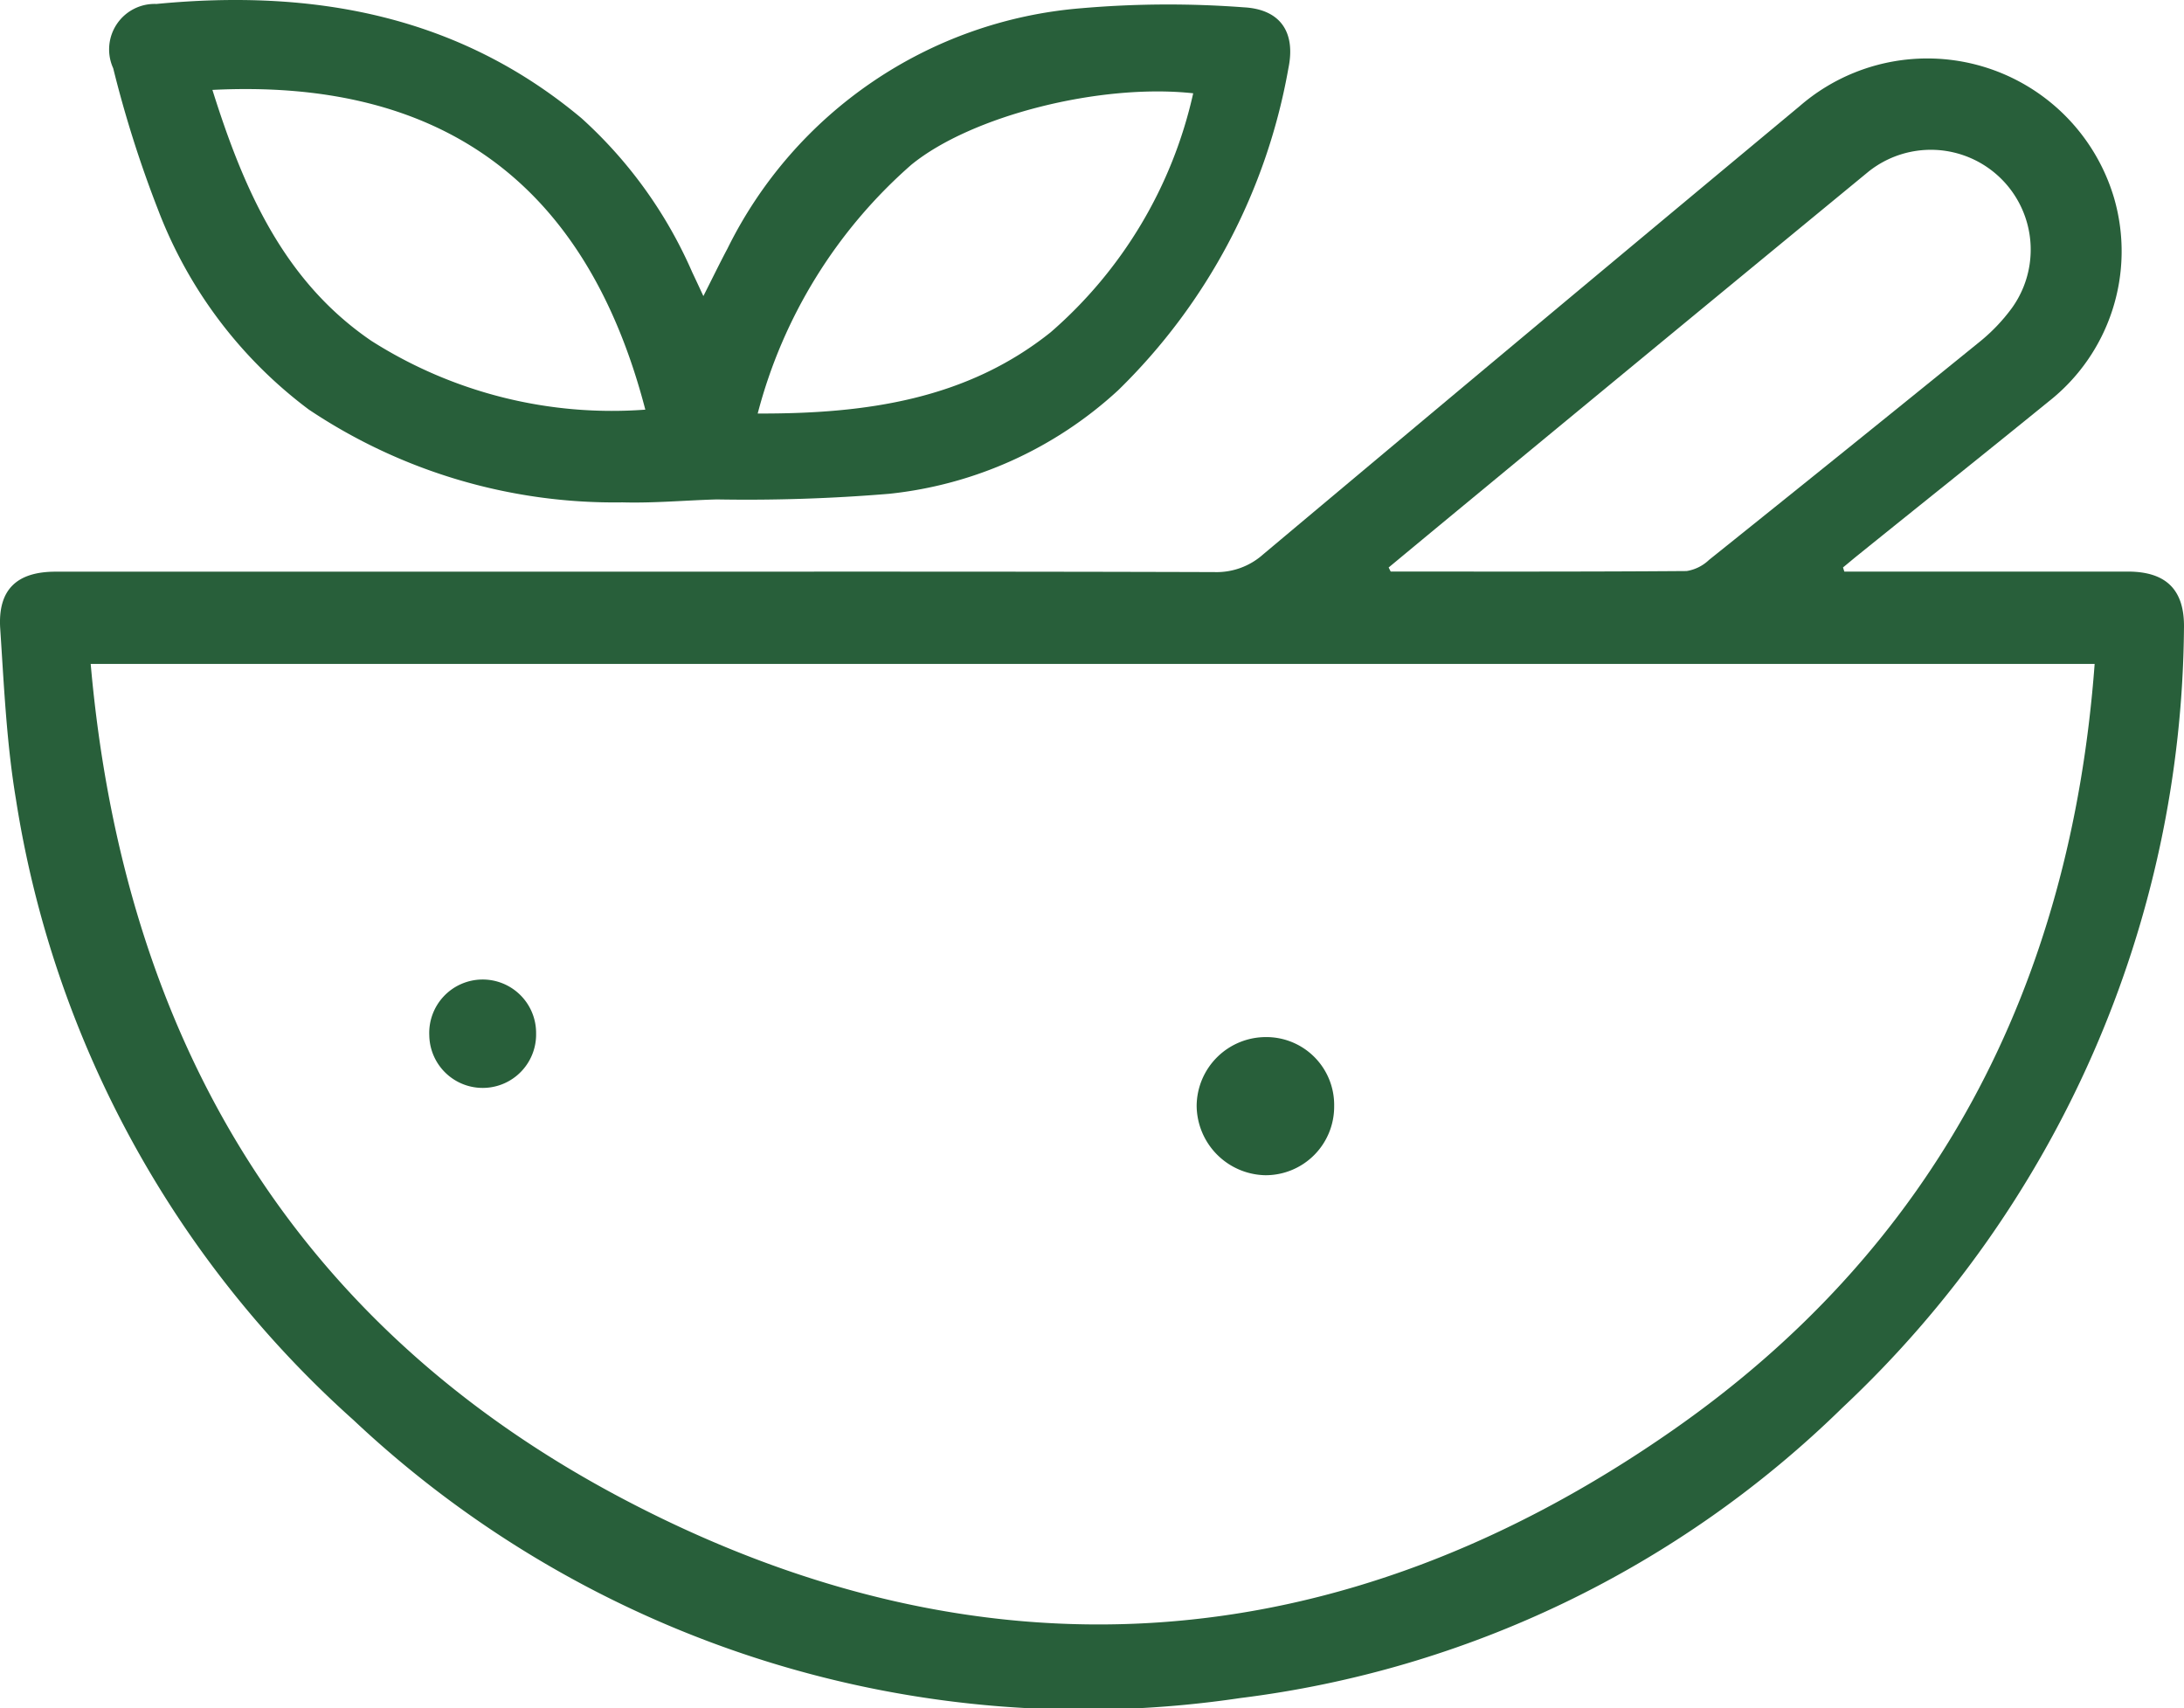 <svg xmlns="http://www.w3.org/2000/svg" width="68.95" height="53.929" viewBox="0 0 68.95 53.929">
  <g id="Group_2238" data-name="Group 2238" transform="translate(-480.817 -290.088)">
    <path id="Path_18629" data-name="Path 18629" d="M539.043,307.752h.679q4.137,0,8.272,0c1.218,0,1.8.583,1.772,1.8a34.107,34.107,0,0,1-10.773,24.585,32.976,32.976,0,0,1-19.028,9.177,33.624,33.624,0,0,1-27.989-8.778,33.132,33.132,0,0,1-10.658-19.61c-.295-1.769-.375-3.576-.494-5.371-.081-1.229.518-1.8,1.747-1.8H499.56c6.533,0,13.067-.008,19.6.013a2.205,2.205,0,0,0,1.536-.56q8.455-7.093,16.938-14.15a6.148,6.148,0,0,1,9.925,2.9,6.033,6.033,0,0,1-2.078,6.435c-1.99,1.619-4,3.22-5.993,4.828-.165.132-.325.269-.486.4Zm-55.363,2.915c1.039,11.815,6.417,20.916,16.886,26.4,11.3,5.921,22.573,5.1,33.047-2.2,8.315-5.791,12.577-14.047,13.333-24.2Zm40.977-3.044.065.128c3.114,0,6.228.008,9.342-.016a1.322,1.322,0,0,0,.706-.35q4.291-3.436,8.562-6.9a5.72,5.72,0,0,0,1-1.051,3.153,3.153,0,0,0-4.546-4.291q-6.5,5.347-12.993,10.711Q525.722,306.739,524.657,307.623Z" transform="translate(0 0.38)" fill="#285f3a"/>
    <path id="Path_18630" data-name="Path 18630" d="M502.305,299.435c.286-.565.515-1.038.761-1.5a13.681,13.681,0,0,1,11.169-7.587,31.844,31.844,0,0,1,5.129-.029c1.165.062,1.647.793,1.409,1.932a18.75,18.75,0,0,1-5.372,10.156,12.6,12.6,0,0,1-7.227,3.269,54.381,54.381,0,0,1-5.445.178c-.994.028-1.99.121-2.982.093a17.341,17.341,0,0,1-9.9-2.931,14.171,14.171,0,0,1-4.759-6.31,36.319,36.319,0,0,1-1.415-4.463,1.436,1.436,0,0,1,1.364-2.03c4.915-.475,9.516.337,13.418,3.605a14.168,14.168,0,0,1,3.5,4.869C502.057,298.9,502.153,299.108,502.305,299.435Zm-15.5-6.509c.987,3.138,2.248,6.038,5.024,7.926a14.153,14.153,0,0,0,8.643,2.168C498.544,295.615,493.763,292.579,486.807,292.926Zm17.214,10.216c3.438.013,6.6-.448,9.25-2.565a14.016,14.016,0,0,0,4.5-7.544c-2.915-.319-6.993.7-8.9,2.257A15.7,15.7,0,0,0,504.02,303.142Z" transform="translate(0.718)" fill="#285f3a"/>
    <path id="Path_18631" data-name="Path 18631" d="M515.16,318.271a2.164,2.164,0,0,1-2.168,2.177,2.212,2.212,0,0,1-2.173-2.194,2.187,2.187,0,0,1,2.19-2.167A2.141,2.141,0,0,1,515.16,318.271Z" transform="translate(7.777 6.74)" fill="#285f3a"/>
    <path id="Path_18632" data-name="Path 18632" d="M494.952,316.347a1.686,1.686,0,0,1-3.372.063,1.687,1.687,0,1,1,3.372-.063Z" transform="translate(2.79 6.367)" fill="#285f3a"/>
  </g>
</svg>
